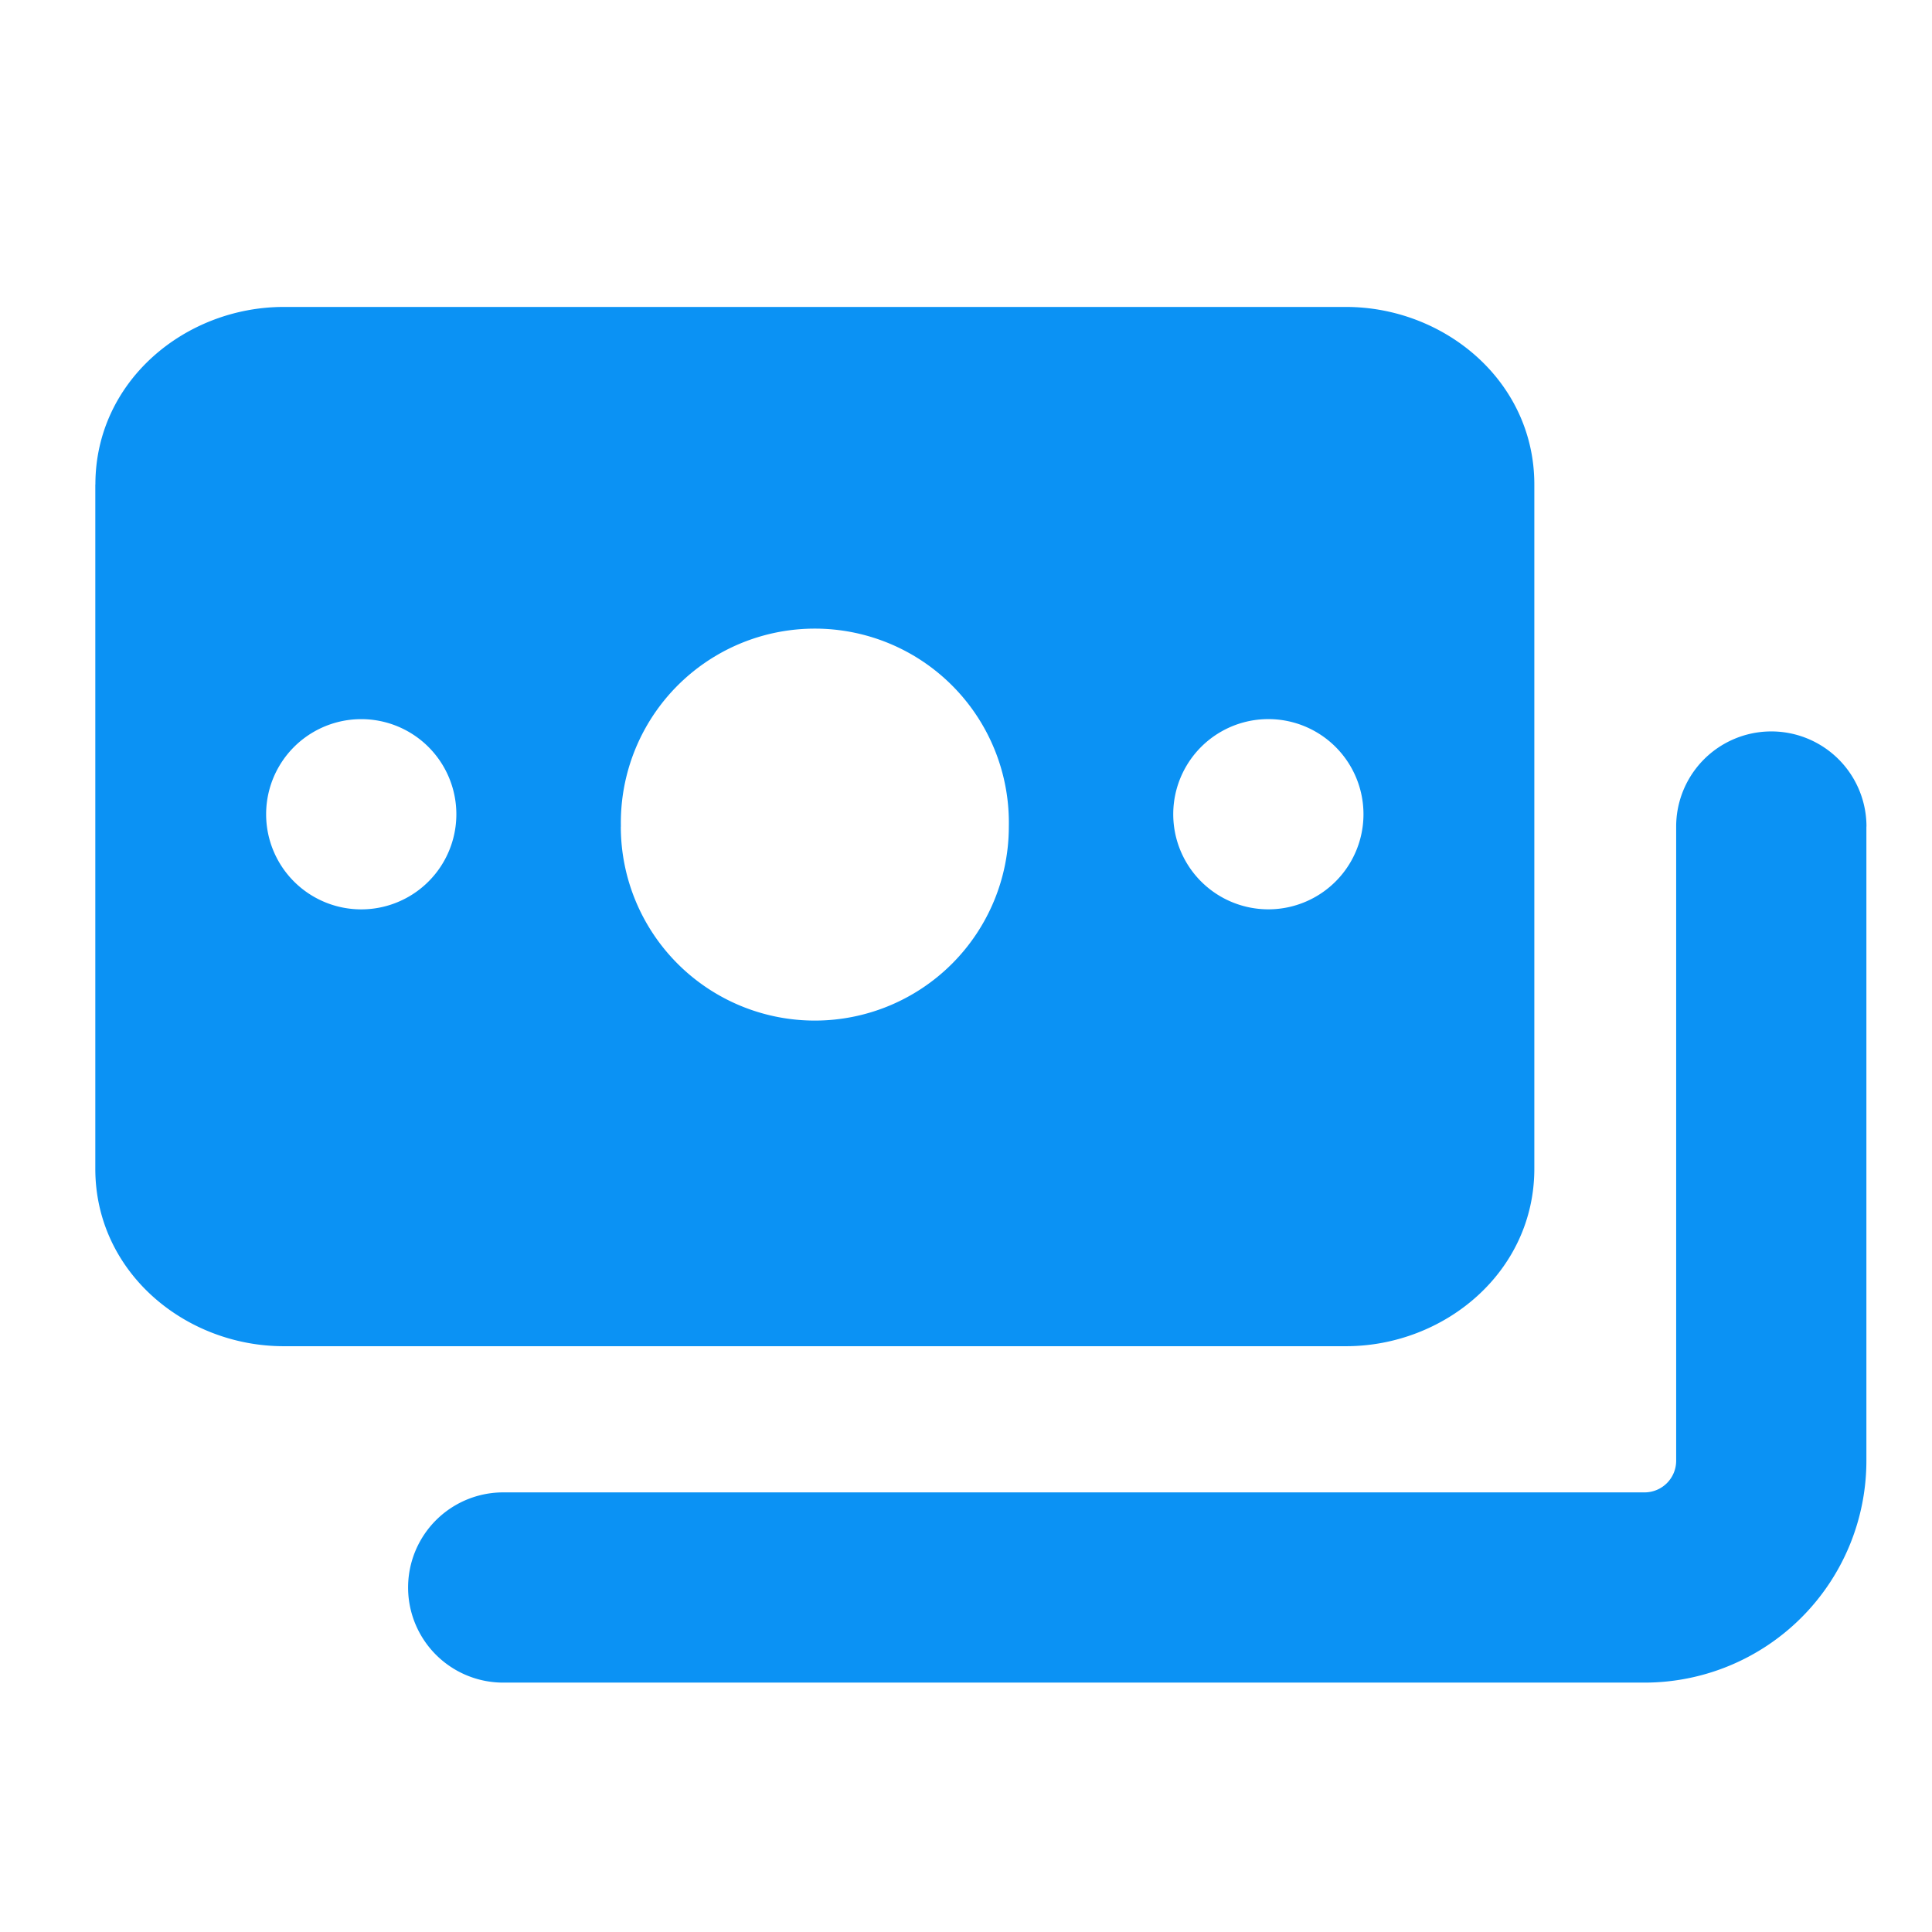<svg xmlns="http://www.w3.org/2000/svg" width="24" height="24" fill="none"><path fill="#0B92F4" fill-rule="evenodd" d="M1.185 6.018c0-1.284 1.117-2.205 2.34-2.205H16.72c1.223 0 2.34.921 2.34 2.205v8.5c0 1.284-1.117 2.205-2.34 2.205H3.524c-1.223 0-2.34-.92-2.34-2.204V6.018Zm6.528 4.25a2.41 2.41 0 1 1 4.819 0 2.41 2.41 0 0 1-4.82 0Zm-4.407-.153a1.181 1.181 0 1 1 2.363 0 1.181 1.181 0 0 1-2.363 0Zm12.45-1.182a1.181 1.181 0 1 0 0 2.363 1.181 1.181 0 0 0 0-2.363Zm7.43 1.335a1.181 1.181 0 0 0-2.364 0v7.877a.393.393 0 0 1-.394.394H6.251a1.181 1.181 0 1 0 0 2.363h14.177a2.757 2.757 0 0 0 2.757-2.757v-7.877Z" clip-rule="evenodd"/></svg>